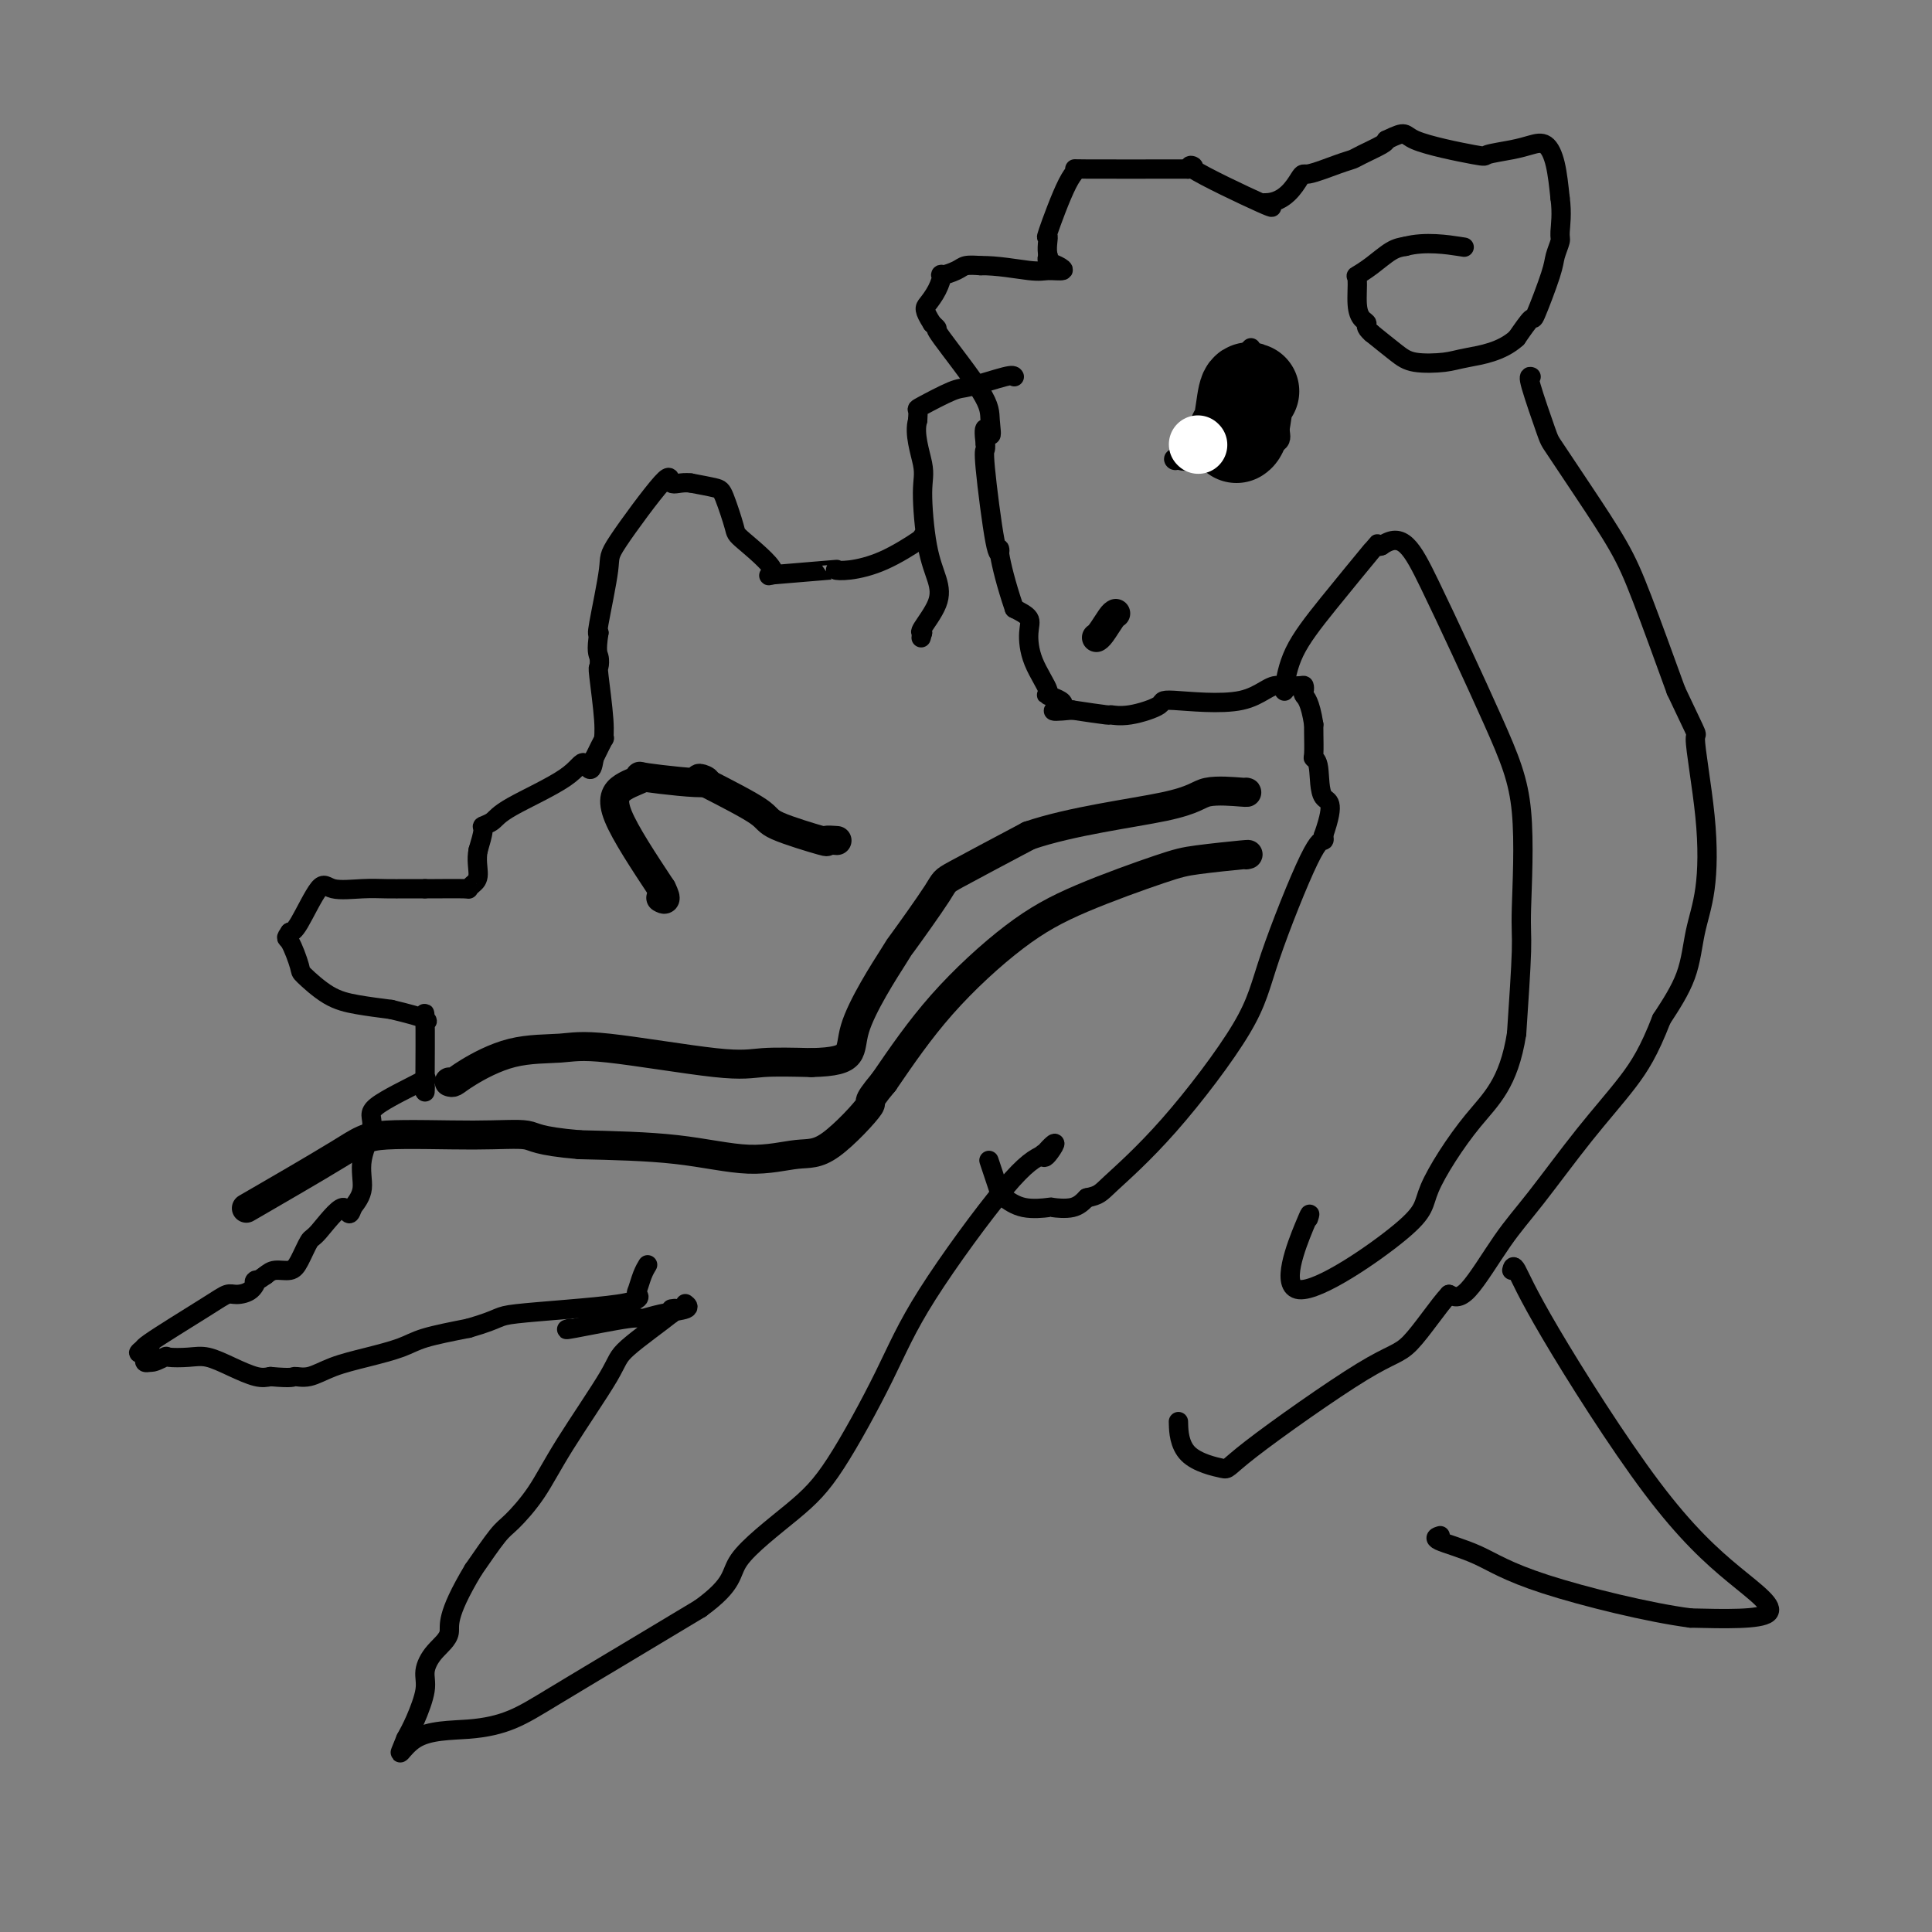 <svg viewBox='0 0 400 400' version='1.1' xmlns='http://www.w3.org/2000/svg' xmlns:xlink='http://www.w3.org/1999/xlink'><rect x="0" y="0" width="400" height="400" fill="#808080" stroke="none"/><g fill='none' stroke='#000000' stroke-width='4' stroke-linecap='round' stroke-linejoin='round'><path d='M210,78c-0.127,-0.219 -0.255,-0.438 -2,0c-1.745,0.438 -5.109,1.535 -7,2c-1.891,0.465 -2.311,0.300 -4,1c-1.689,0.700 -4.647,2.265 -6,3c-1.353,0.735 -1.101,0.638 -1,1c0.101,0.362 0.050,1.181 0,2'/><path d='M190,87c-0.848,2.755 0.532,6.643 1,9c0.468,2.357 0.023,3.181 0,6c-0.023,2.819 0.375,7.631 1,11c0.625,3.369 1.477,5.295 2,7c0.523,1.705 0.718,3.190 0,5c-0.718,1.810 -2.348,3.946 -3,5c-0.652,1.054 -0.326,1.027 0,1'/><path d='M191,131c-0.500,1.833 -0.250,0.917 0,0'/><path d='M191,111c0.185,0.030 0.370,0.060 -1,1c-1.370,0.940 -4.295,2.791 -7,4c-2.705,1.209 -5.189,1.778 -7,2c-1.811,0.222 -2.949,0.098 -3,0c-0.051,-0.098 0.985,-0.171 -1,0c-1.985,0.171 -6.993,0.585 -12,1'/><path d='M160,119c-2.136,0.268 0.524,0.437 0,-1c-0.524,-1.437 -4.232,-4.479 -6,-6c-1.768,-1.521 -1.598,-1.521 -2,-3c-0.402,-1.479 -1.378,-4.437 -2,-6c-0.622,-1.563 -0.892,-1.732 -2,-2c-1.108,-0.268 -3.054,-0.634 -5,-1'/><path d='M143,100c-2.007,-0.283 -3.526,0.510 -4,0c-0.474,-0.510 0.097,-2.322 -2,0c-2.097,2.322 -6.861,8.777 -9,12c-2.139,3.223 -1.653,3.214 -2,6c-0.347,2.786 -1.528,8.367 -2,11c-0.472,2.633 -0.236,2.316 0,2'/><path d='M124,131c-0.623,3.949 -0.181,4.320 0,5c0.181,0.680 0.103,1.668 0,2c-0.103,0.332 -0.229,0.009 0,2c0.229,1.991 0.814,6.297 1,9c0.186,2.703 -0.027,3.805 0,4c0.027,0.195 0.293,-0.516 0,0c-0.293,0.516 -1.147,2.258 -2,4'/><path d='M123,157c-0.529,4.152 -1.351,1.533 -2,1c-0.649,-0.533 -1.126,1.021 -4,3c-2.874,1.979 -8.146,4.384 -11,6c-2.854,1.616 -3.291,2.443 -4,3c-0.709,0.557 -1.691,0.842 -2,1c-0.309,0.158 0.055,0.188 0,1c-0.055,0.812 -0.527,2.406 -1,4'/><path d='M99,176c-0.422,1.956 0.024,3.844 0,5c-0.024,1.156 -0.517,1.578 -1,2c-0.483,0.422 -0.954,0.845 -1,1c-0.046,0.155 0.334,0.042 -1,0c-1.334,-0.042 -4.381,-0.012 -6,0c-1.619,0.012 -1.809,0.006 -2,0'/><path d='M88,184c-2.113,-0.002 -2.896,-0.007 -4,0c-1.104,0.007 -2.530,0.026 -4,0c-1.470,-0.026 -2.985,-0.098 -5,0c-2.015,0.098 -4.530,0.367 -6,0c-1.470,-0.367 -1.896,-1.368 -3,0c-1.104,1.368 -2.887,5.105 -4,7c-1.113,1.895 -1.557,1.947 -2,2'/><path d='M60,193c-1.050,1.559 -0.674,0.957 0,2c0.674,1.043 1.648,3.733 2,5c0.352,1.267 0.084,1.113 1,2c0.916,0.887 3.016,2.816 5,4c1.984,1.184 3.853,1.624 6,2c2.147,0.376 4.574,0.688 7,1'/><path d='M81,209c3.597,0.869 6.088,1.540 7,2c0.912,0.460 0.244,0.709 0,0c-0.244,-0.709 -0.065,-2.376 0,0c0.065,2.376 0.018,8.793 0,12c-0.018,3.207 -0.005,3.202 0,3c0.005,-0.202 0.003,-0.601 0,-1'/><path d='M88,225c-0.084,2.010 -0.293,0.034 0,-1c0.293,-1.034 1.089,-1.127 -1,0c-2.089,1.127 -7.063,3.473 -9,5c-1.938,1.527 -0.839,2.234 -1,4c-0.161,1.766 -1.582,4.591 -2,7c-0.418,2.409 0.166,4.403 0,6c-0.166,1.597 -1.083,2.799 -2,4'/><path d='M73,250c-0.948,2.963 -0.819,-0.130 -2,0c-1.181,0.130 -3.671,3.484 -5,5c-1.329,1.516 -1.497,1.193 -2,2c-0.503,0.807 -1.341,2.742 -2,4c-0.659,1.258 -1.139,1.839 -2,2c-0.861,0.161 -2.103,-0.097 -3,0c-0.897,0.097 -1.448,0.548 -2,1'/><path d='M55,264c-3.219,2.289 -2.268,1.010 -2,1c0.268,-0.010 -0.147,1.248 -1,2c-0.853,0.752 -2.143,0.997 -3,1c-0.857,0.003 -1.281,-0.236 -2,0c-0.719,0.236 -1.732,0.948 -5,3c-3.268,2.052 -8.791,5.443 -11,7c-2.209,1.557 -1.105,1.278 0,1'/><path d='M31,279c-3.938,2.272 -1.785,0.451 -1,0c0.785,-0.451 0.200,0.467 0,1c-0.200,0.533 -0.015,0.682 0,1c0.015,0.318 -0.138,0.805 0,1c0.138,0.195 0.569,0.097 1,0'/><path d='M31,282c0.671,0.239 2.348,-0.662 3,-1c0.652,-0.338 0.278,-0.111 1,0c0.722,0.111 2.539,0.107 4,0c1.461,-0.107 2.567,-0.317 4,0c1.433,0.317 3.194,1.162 5,2c1.806,0.838 3.659,1.668 5,2c1.341,0.332 2.171,0.166 3,0'/><path d='M56,285c4.876,0.438 4.566,0.035 5,0c0.434,-0.035 1.613,0.300 3,0c1.387,-0.300 2.982,-1.235 5,-2c2.018,-0.765 4.458,-1.360 7,-2c2.542,-0.640 5.184,-1.326 7,-2c1.816,-0.674 2.804,-1.335 5,-2c2.196,-0.665 5.598,-1.332 9,-2'/><path d='M97,275c7.399,-2.136 5.397,-2.477 10,-3c4.603,-0.523 15.811,-1.230 21,-2c5.189,-0.770 4.357,-1.604 4,-2c-0.357,-0.396 -0.240,-0.354 0,-1c0.240,-0.646 0.603,-1.982 1,-3c0.397,-1.018 0.828,-1.720 1,-2c0.172,-0.280 0.086,-0.140 0,0'/><path d='M118,275c-0.754,0.233 -1.507,0.466 1,0c2.507,-0.466 8.276,-1.631 11,-2c2.724,-0.369 2.404,0.059 3,0c0.596,-0.059 2.108,-0.603 4,-1c1.892,-0.397 4.163,-0.645 5,-1c0.837,-0.355 0.239,-0.816 0,-1c-0.239,-0.184 -0.120,-0.092 0,0'/><path d='M139,271c0.500,-0.083 1.000,-0.167 1,0c0.000,0.167 -0.500,0.583 -1,1'/><path d='M139,272c-1.921,1.567 -6.724,4.983 -9,7c-2.276,2.017 -2.025,2.634 -4,6c-1.975,3.366 -6.176,9.482 -9,14c-2.824,4.518 -4.273,7.438 -6,10c-1.727,2.562 -3.734,4.767 -5,6c-1.266,1.233 -1.790,1.495 -3,3c-1.210,1.505 -3.105,4.252 -5,7'/><path d='M98,325c-5.935,9.872 -4.773,11.550 -5,13c-0.227,1.450 -1.843,2.670 -3,4c-1.157,1.330 -1.857,2.769 -2,4c-0.143,1.231 0.269,2.255 0,4c-0.269,1.745 -1.220,4.213 -2,6c-0.780,1.787 -1.390,2.894 -2,4'/><path d='M84,360c-2.259,5.517 -0.908,1.809 2,0c2.908,-1.809 7.373,-1.720 11,-2c3.627,-0.280 6.415,-0.931 9,-2c2.585,-1.069 4.965,-2.557 9,-5c4.035,-2.443 9.724,-5.841 15,-9c5.276,-3.159 10.138,-6.080 15,-9'/><path d='M145,333c7.287,-5.314 6.003,-7.099 8,-10c1.997,-2.901 7.275,-6.920 11,-10c3.725,-3.080 5.899,-5.223 9,-10c3.101,-4.777 7.130,-12.188 10,-18c2.870,-5.812 4.580,-10.026 9,-17c4.420,-6.974 11.548,-16.707 16,-22c4.452,-5.293 6.226,-6.147 8,-7'/><path d='M216,239c4.000,-4.488 2.000,-1.208 1,0c-1.000,1.208 -1.000,0.345 -1,0c-0.000,-0.345 0.000,-0.173 0,0'/><path d='M205,241c-0.222,-0.667 -0.444,-1.333 0,0c0.444,1.333 1.556,4.667 2,6c0.444,1.333 0.222,0.667 0,0'/><path d='M207,247c0.121,0.197 0.241,0.394 1,1c0.759,0.606 2.156,1.621 4,2c1.844,0.379 4.133,0.122 5,0c0.867,-0.122 0.310,-0.110 1,0c0.690,0.110 2.626,0.317 4,0c1.374,-0.317 2.187,-1.159 3,-2'/><path d='M225,248c2.642,-0.543 2.745,-0.899 5,-3c2.255,-2.101 6.660,-5.946 12,-12c5.340,-6.054 11.613,-14.318 15,-20c3.387,-5.682 3.887,-8.781 6,-15c2.113,-6.219 5.838,-15.559 8,-20c2.162,-4.441 2.761,-3.983 3,-4c0.239,-0.017 0.120,-0.508 0,-1'/><path d='M274,173c2.674,-7.668 0.860,-6.839 0,-8c-0.860,-1.161 -0.766,-4.314 -1,-6c-0.234,-1.686 -0.795,-1.906 -1,-2c-0.205,-0.094 -0.055,-0.064 0,-1c0.055,-0.936 0.016,-2.839 0,-4c-0.016,-1.161 -0.008,-1.581 0,-2'/><path d='M272,150c-0.762,-4.873 -1.665,-5.554 -2,-6c-0.335,-0.446 -0.100,-0.656 0,-1c0.100,-0.344 0.065,-0.824 0,-1c-0.065,-0.176 -0.162,-0.050 -1,0c-0.838,0.050 -2.419,0.025 -4,0'/><path d='M265,142c-2.073,-0.551 -3.754,2.073 -8,3c-4.246,0.927 -11.055,0.158 -14,0c-2.945,-0.158 -2.024,0.295 -3,1c-0.976,0.705 -3.849,1.663 -6,2c-2.151,0.337 -3.579,0.052 -4,0c-0.421,-0.052 0.165,0.128 -1,0c-1.165,-0.128 -4.083,-0.564 -7,-1'/><path d='M222,147c-6.911,0.672 -2.690,-0.148 -2,-1c0.690,-0.852 -2.153,-1.737 -3,-2c-0.847,-0.263 0.301,0.095 0,-1c-0.301,-1.095 -2.050,-3.644 -3,-6c-0.950,-2.356 -1.102,-4.519 -1,-6c0.102,-1.481 0.458,-2.280 0,-3c-0.458,-0.720 -1.729,-1.360 -3,-2'/><path d='M210,126c-1.770,-5.187 -2.695,-9.154 -3,-11c-0.305,-1.846 0.009,-1.570 0,-1c-0.009,0.570 -0.342,1.435 -1,-2c-0.658,-3.435 -1.640,-11.168 -2,-15c-0.360,-3.832 -0.097,-3.762 0,-4c0.097,-0.238 0.028,-0.782 0,-1c-0.028,-0.218 -0.014,-0.109 0,0'/><path d='M204,92c-0.700,-5.583 0.549,-2.539 1,-2c0.451,0.539 0.104,-1.427 0,-3c-0.104,-1.573 0.034,-2.751 -2,-6c-2.034,-3.249 -6.240,-8.567 -8,-11c-1.760,-2.433 -1.074,-1.981 -1,-2c0.074,-0.019 -0.463,-0.510 -1,-1'/><path d='M193,67c-1.876,-2.939 -1.564,-3.288 -1,-4c0.564,-0.712 1.382,-1.788 2,-3c0.618,-1.212 1.036,-2.560 1,-3c-0.036,-0.440 -0.525,0.026 0,0c0.525,-0.026 2.064,-0.546 3,-1c0.936,-0.454 1.267,-0.844 2,-1c0.733,-0.156 1.866,-0.078 3,0'/><path d='M203,55c3.311,-0.079 7.587,0.722 10,1c2.413,0.278 2.961,0.033 4,0c1.039,-0.033 2.567,0.146 3,0c0.433,-0.146 -0.230,-0.616 -1,-1c-0.770,-0.384 -1.649,-0.681 -2,-1c-0.351,-0.319 -0.176,-0.659 0,-1'/><path d='M217,53c-0.410,-1.459 0.064,-3.606 0,-4c-0.064,-0.394 -0.666,0.966 0,-1c0.666,-1.966 2.601,-7.259 4,-10c1.399,-2.741 2.261,-2.930 2,-3c-0.261,-0.070 -1.646,-0.020 2,0c3.646,0.020 12.323,0.010 21,0'/><path d='M246,35c2.964,-0.417 -1.125,-1.458 1,0c2.125,1.458 10.464,5.417 14,7c3.536,1.583 2.268,0.792 1,0'/><path d='M262,42c4.025,-0.018 6.087,-3.562 7,-5c0.913,-1.438 0.675,-0.770 2,-1c1.325,-0.230 4.211,-1.357 6,-2c1.789,-0.643 2.479,-0.801 3,-1c0.521,-0.199 0.871,-0.438 2,-1c1.129,-0.562 3.037,-1.446 4,-2c0.963,-0.554 0.982,-0.777 1,-1'/><path d='M287,29c4.529,-2.190 3.352,-1.164 6,0c2.648,1.164 9.122,2.467 12,3c2.878,0.533 2.161,0.296 3,0c0.839,-0.296 3.233,-0.651 5,-1c1.767,-0.349 2.907,-0.691 4,-1c1.093,-0.309 2.141,-0.583 3,0c0.859,0.583 1.531,2.024 2,4c0.469,1.976 0.734,4.488 1,7'/><path d='M323,41c0.449,3.206 0.071,5.723 0,7c-0.071,1.277 0.165,1.316 0,2c-0.165,0.684 -0.732,2.012 -1,3c-0.268,0.988 -0.237,1.636 -1,4c-0.763,2.364 -2.321,6.444 -3,8c-0.679,1.556 -0.480,0.587 -1,1c-0.520,0.413 -1.760,2.206 -3,4'/><path d='M314,70c-3.129,2.862 -7.452,3.515 -10,4c-2.548,0.485 -3.322,0.800 -5,1c-1.678,0.200 -4.259,0.285 -6,0c-1.741,-0.285 -2.640,-0.938 -4,-2c-1.360,-1.062 -3.180,-2.531 -5,-4'/><path d='M284,69c-1.575,-1.348 -1.013,-1.719 -1,-2c0.013,-0.281 -0.525,-0.472 -1,-1c-0.475,-0.528 -0.889,-1.392 -1,-3c-0.111,-1.608 0.081,-3.961 0,-5c-0.081,-1.039 -0.434,-0.763 0,-1c0.434,-0.237 1.655,-0.987 3,-2c1.345,-1.013 2.813,-2.289 4,-3c1.187,-0.711 2.094,-0.855 3,-1'/><path d='M291,51c4.000,-1.089 9.000,-0.311 11,0c2.000,0.311 1.000,0.156 0,0'/><path d='M317,78c-0.315,-0.106 -0.629,-0.212 0,2c0.629,2.212 2.203,6.741 3,9c0.797,2.259 0.819,2.246 2,4c1.181,1.754 3.523,5.274 6,9c2.477,3.726 5.090,7.657 7,11c1.910,3.343 3.117,6.098 5,11c1.883,4.902 4.441,11.951 7,19'/><path d='M347,143c5.433,11.562 4.016,7.969 4,10c-0.016,2.031 1.369,9.688 2,16c0.631,6.312 0.509,11.280 0,15c-0.509,3.720 -1.406,6.194 -2,9c-0.594,2.806 -0.884,5.945 -2,9c-1.116,3.055 -3.058,6.028 -5,9'/><path d='M344,211c-2.571,6.637 -4.498,9.730 -7,13c-2.502,3.270 -5.579,6.716 -9,11c-3.421,4.284 -7.185,9.406 -10,13c-2.815,3.594 -4.681,5.660 -7,9c-2.319,3.340 -5.091,7.954 -7,10c-1.909,2.046 -2.954,1.523 -4,1'/><path d='M300,268c-2.179,2.297 -5.628,7.538 -8,10c-2.372,2.462 -3.669,2.144 -10,6c-6.331,3.856 -17.696,11.887 -23,16c-5.304,4.113 -4.545,4.309 -6,4c-1.455,-0.309 -5.122,-1.122 -7,-3c-1.878,-1.878 -1.965,-4.822 -2,-6c-0.035,-1.178 -0.017,-0.589 0,0'/><path d='M266,143c-0.085,0.154 -0.171,0.308 0,-1c0.171,-1.308 0.598,-4.077 2,-7c1.402,-2.923 3.778,-6.000 7,-10c3.222,-4.000 7.291,-8.923 9,-11c1.709,-2.077 1.060,-1.308 1,-1c-0.060,0.308 0.470,0.154 1,0'/><path d='M286,113c4.358,-3.062 6.254,0.282 10,8c3.746,7.718 9.341,19.811 13,28c3.659,8.189 5.383,12.473 6,19c0.617,6.527 0.128,15.296 0,20c-0.128,4.704 0.106,5.344 0,9c-0.106,3.656 -0.553,10.328 -1,17'/><path d='M314,214c-1.652,10.423 -5.283,13.481 -9,18c-3.717,4.519 -7.522,10.500 -9,14c-1.478,3.500 -0.631,4.518 -6,9c-5.369,4.482 -16.955,12.428 -21,12c-4.045,-0.428 -0.551,-9.231 1,-13c1.551,-3.769 1.157,-2.506 1,-2c-0.157,0.506 -0.079,0.253 0,0'/><path d='M313,263c0.151,-0.631 0.302,-1.262 1,0c0.698,1.262 1.944,4.415 7,13c5.056,8.585 13.922,22.600 21,32c7.078,9.400 12.367,14.185 17,18c4.633,3.815 8.609,6.662 7,8c-1.609,1.338 -8.805,1.169 -16,1'/><path d='M350,335c-8.550,-1.111 -21.926,-4.389 -30,-7c-8.074,-2.611 -10.844,-4.556 -14,-6c-3.156,-1.444 -6.696,-2.389 -8,-3c-1.304,-0.611 -0.373,-0.889 0,-1c0.373,-0.111 0.186,-0.056 0,0'/><path d='M259,72c-0.300,0.315 -0.601,0.630 -1,1c-0.399,0.370 -0.898,0.793 -1,1c-0.102,0.207 0.191,0.196 0,1c-0.191,0.804 -0.866,2.422 -1,4c-0.134,1.578 0.271,3.117 0,4c-0.271,0.883 -1.220,1.109 -2,2c-0.780,0.891 -1.390,2.445 -2,4'/><path d='M252,89c-2.053,3.128 -3.684,2.447 -5,3c-1.316,0.553 -2.316,2.341 -3,3c-0.684,0.659 -1.053,0.188 -1,0c0.053,-0.188 0.526,-0.094 1,0'/><path d='M244,95c0.185,0.939 4.648,0.288 7,0c2.352,-0.288 2.592,-0.212 3,0c0.408,0.212 0.985,0.560 3,0c2.015,-0.560 5.468,-2.026 7,-3c1.532,-0.974 1.143,-1.454 1,-3c-0.143,-1.546 -0.041,-4.156 0,-6c0.041,-1.844 0.020,-2.922 0,-4'/><path d='M265,79c0.167,-2.167 0.083,-1.083 0,0'/></g>
<g fill='none' stroke='#000000' stroke-width='20' stroke-linecap='round' stroke-linejoin='round'><path d='M259,81c-0.339,-0.196 -0.679,-0.393 -1,1c-0.321,1.393 -0.625,4.375 -1,6c-0.375,1.625 -0.821,1.893 -1,2c-0.179,0.107 -0.089,0.054 0,0'/></g>
<g fill='none' stroke='#FFFFFF' stroke-width='12' stroke-linecap='round' stroke-linejoin='round'><path d='M248,92c0.000,0.000 0.100,0.100 0.1,0.1'/></g>
<g fill='none' stroke='#000000' stroke-width='6' stroke-linecap='round' stroke-linejoin='round'><path d='M231,127c-0.226,0.113 -0.452,0.226 -1,1c-0.548,0.774 -1.417,2.208 -2,3c-0.583,0.792 -0.881,0.940 -1,1c-0.119,0.060 -0.060,0.030 0,0'/><path d='M173,174c0.265,0.021 0.531,0.041 0,0c-0.531,-0.041 -1.858,-0.144 -2,0c-0.142,0.144 0.900,0.533 -1,0c-1.900,-0.533 -6.742,-1.990 -9,-3c-2.258,-1.010 -1.931,-1.574 -4,-3c-2.069,-1.426 -6.535,-3.713 -11,-6'/><path d='M146,162c-3.451,-1.801 1.423,-0.303 0,0c-1.423,0.303 -9.141,-0.587 -12,-1c-2.859,-0.413 -0.859,-0.348 -1,0c-0.141,0.348 -2.423,0.978 -4,2c-1.577,1.022 -2.451,2.435 -1,6c1.451,3.565 5.225,9.283 9,15'/><path d='M137,184c1.400,2.778 0.400,2.222 0,2c-0.400,-0.222 -0.200,-0.111 0,0'/><path d='M93,224c0.285,0.111 0.570,0.223 1,0c0.430,-0.223 1.006,-0.780 3,-2c1.994,-1.220 5.407,-3.101 9,-4c3.593,-0.899 7.366,-0.815 10,-1c2.634,-0.185 4.129,-0.637 10,0c5.871,0.637 16.119,2.364 22,3c5.881,0.636 7.395,0.182 10,0c2.605,-0.182 6.303,-0.091 10,0'/><path d='M168,220c9.601,-0.219 7.602,-2.267 9,-7c1.398,-4.733 6.192,-12.152 8,-15c1.808,-2.848 0.629,-1.124 2,-3c1.371,-1.876 5.292,-7.351 7,-10c1.708,-2.649 1.202,-2.471 4,-4c2.798,-1.529 8.899,-4.764 15,-8'/><path d='M213,173c8.844,-3.033 21.456,-4.617 28,-6c6.544,-1.383 7.022,-2.567 9,-3c1.978,-0.433 5.456,-0.117 7,0c1.544,0.117 1.156,0.033 1,0c-0.156,-0.033 -0.078,-0.017 0,0'/><path d='M258,177c0.461,-0.090 0.921,-0.180 -1,0c-1.921,0.180 -6.225,0.631 -9,1c-2.775,0.369 -4.023,0.657 -8,2c-3.977,1.343 -10.685,3.741 -16,6c-5.315,2.259 -9.239,4.377 -14,8c-4.761,3.623 -10.360,8.749 -15,14c-4.640,5.251 -8.320,10.625 -12,16'/><path d='M183,224c-4.454,5.314 -2.088,3.599 -3,5c-0.912,1.401 -5.101,5.917 -8,8c-2.899,2.083 -4.509,1.734 -7,2c-2.491,0.266 -5.863,1.149 -10,1c-4.137,-0.149 -9.039,-1.328 -15,-2c-5.961,-0.672 -12.980,-0.836 -20,-1'/><path d='M120,237c-9.054,-0.768 -9.189,-1.689 -11,-2c-1.811,-0.311 -5.297,-0.011 -11,0c-5.703,0.011 -13.621,-0.265 -18,0c-4.379,0.265 -5.217,1.071 -10,4c-4.783,2.929 -13.509,7.980 -17,10c-3.491,2.020 -1.745,1.010 0,0'/></g>
</svg>